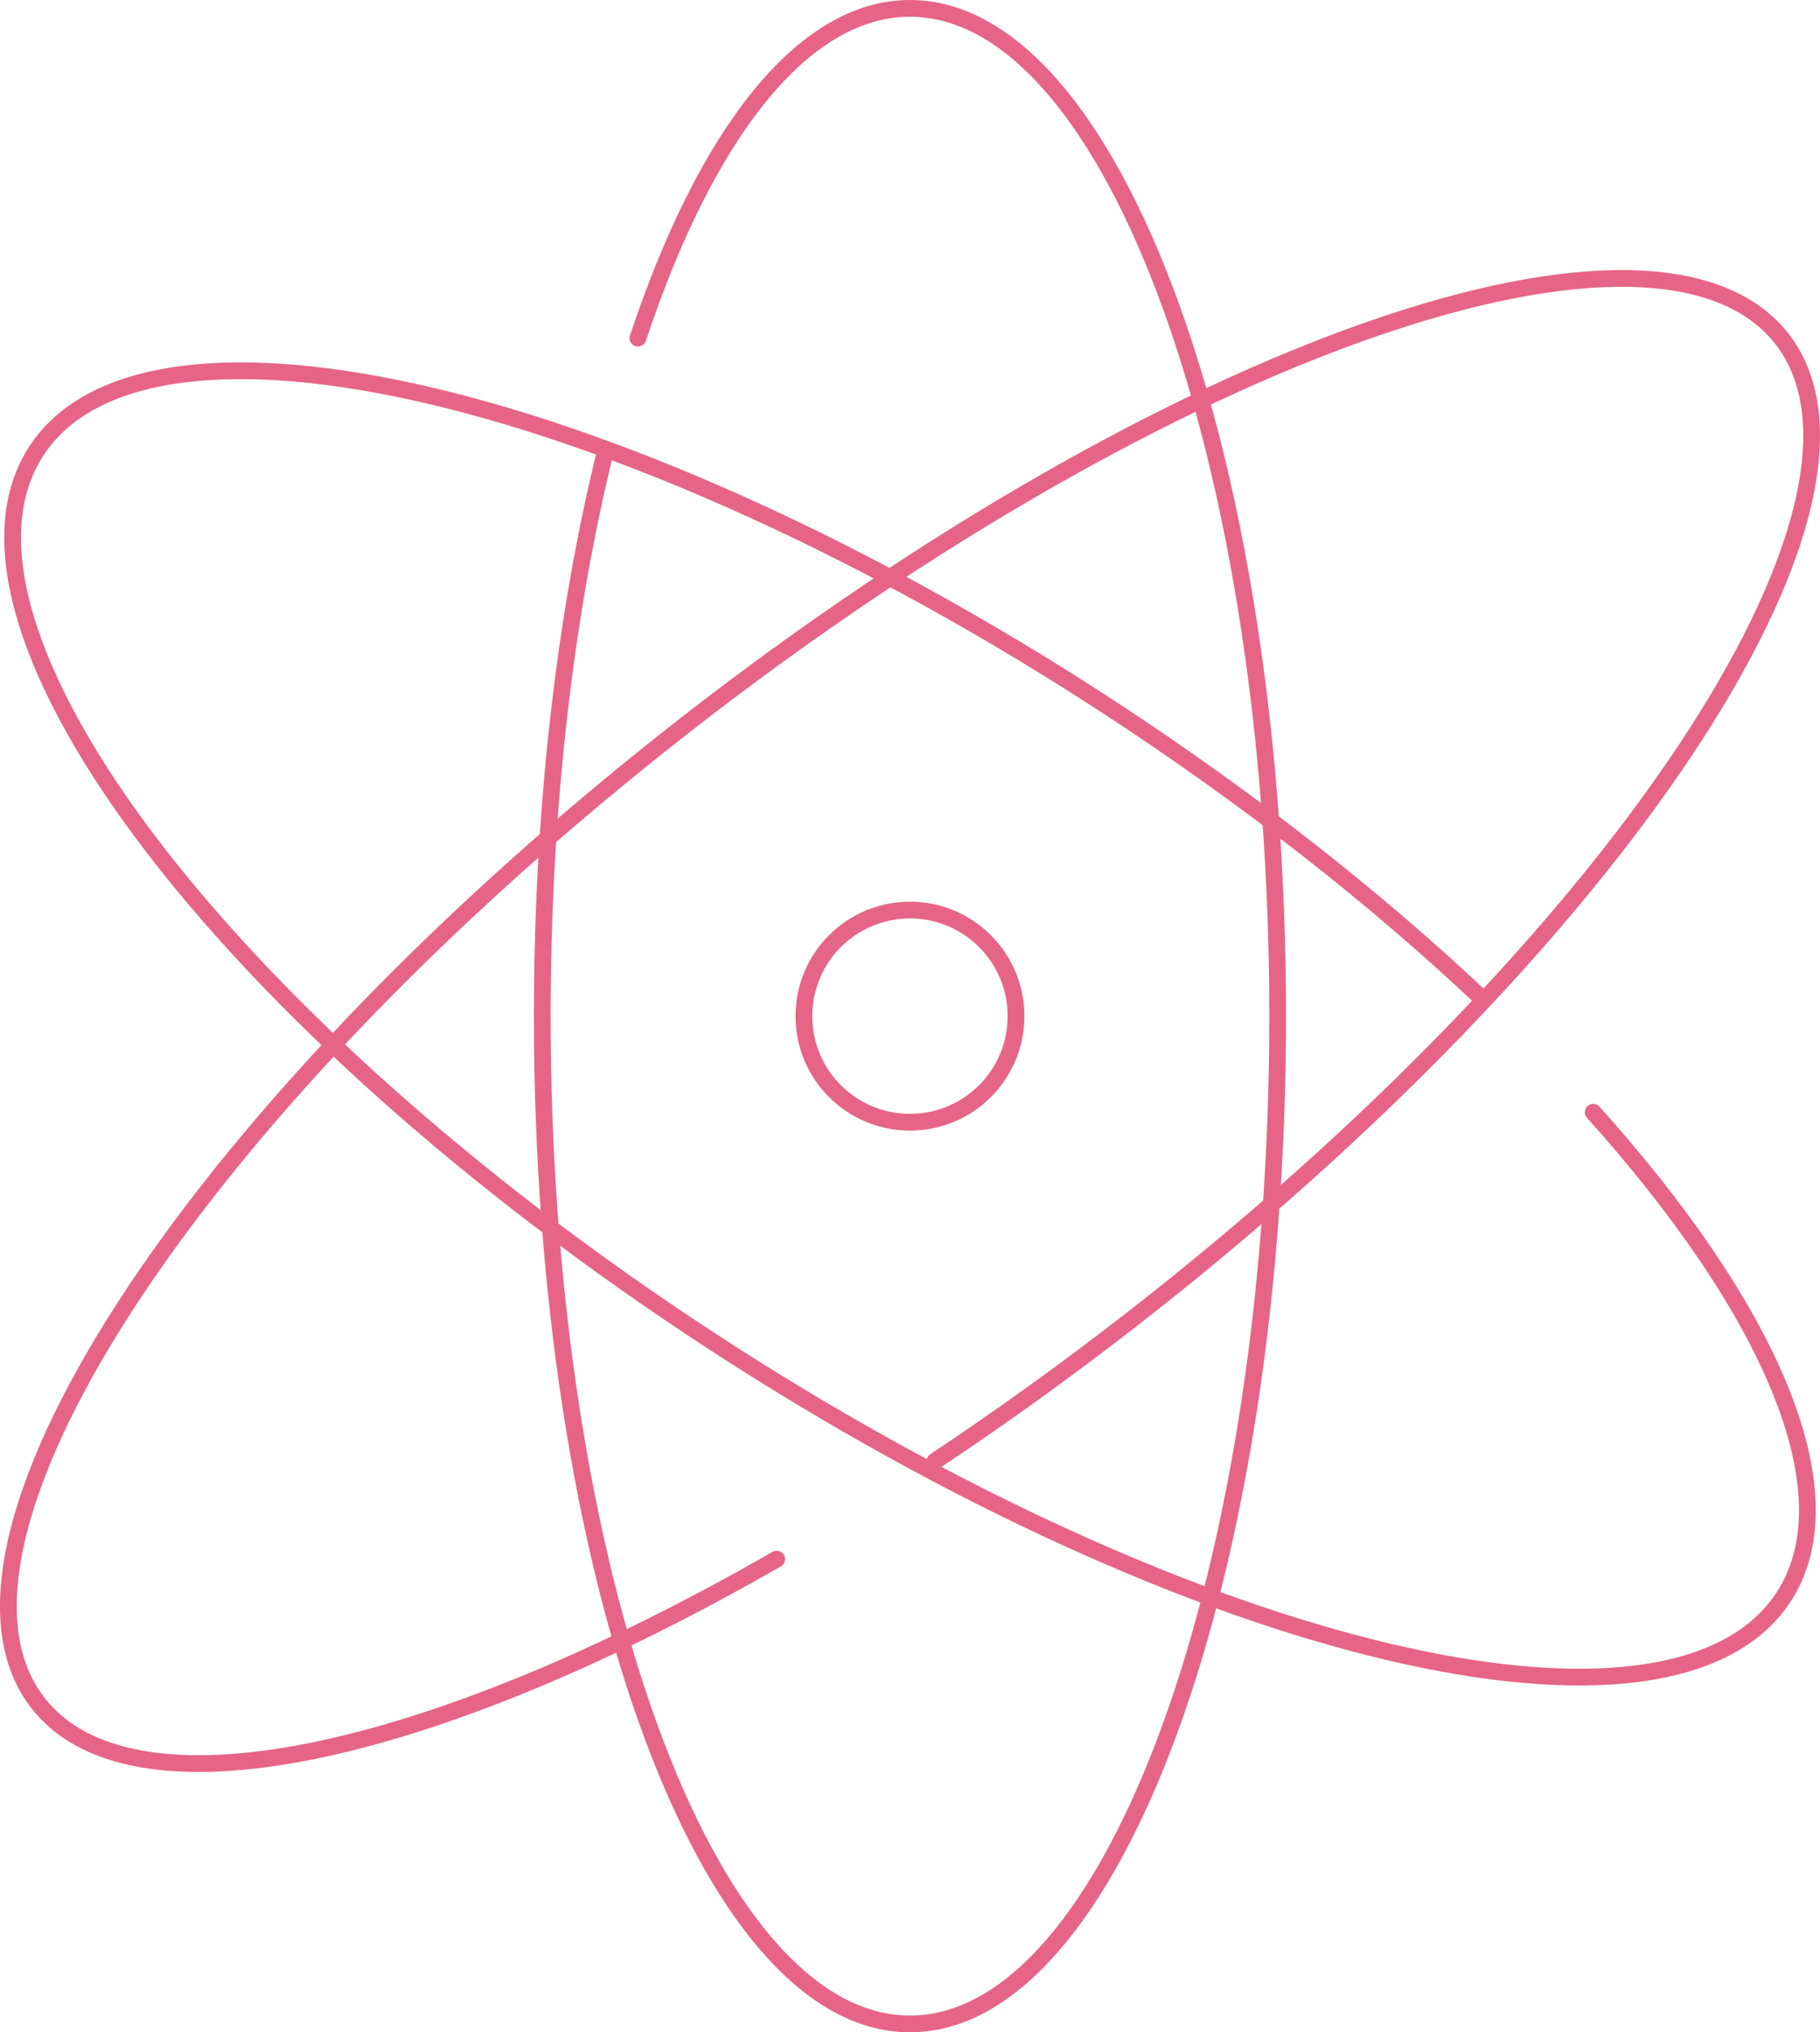 <?xml version="1.0" encoding="UTF-8"?>
<svg id="Layer_1" data-name="Layer 1" xmlns="http://www.w3.org/2000/svg" viewBox="0 0 141.3 157.771">
  <path d="M123.693,86.343c13.713,15.269,19.929,29.399,14.891,37.462-8.498,13.601-45.803,4.787-83.321-19.687C17.744,79.643-5.782,48.777,2.716,35.176c8.498-13.602,45.803-4.788,83.321,19.687,11.015,7.186,20.824,14.922,28.971,22.611" fill="none" stroke="#e66487" stroke-linecap="round" stroke-linejoin="round" stroke-width="1.3"/>
  <circle cx="70.647" cy="78.885" r="8.235" fill="none" stroke="#e66487" stroke-linecap="round" stroke-linejoin="round" stroke-width="1.3"/>
  <path d="M49.527,26.249C54.749,10.522,62.278,.65,70.647,.65c15.766,0,28.547,35.027,28.547,78.235s-12.781,78.235-28.547,78.235-28.547-35.027-28.547-78.235c0-16.288,1.816-31.413,4.924-43.937" fill="none" stroke="#e66487" stroke-linecap="round" stroke-linejoin="round" stroke-width="1.3"/>
  <path d="M60.3,121.038c-27.029,15.503-50.316,20.612-57.475,11.009-9.525-12.779,13.119-46.77,50.578-75.922,37.458-29.152,75.546-42.425,85.072-29.646,9.525,12.779-13.119,46.77-50.578,75.922-5.119,3.984-10.25,7.671-15.318,11.036" fill="none" stroke="#e66487" stroke-linecap="round" stroke-linejoin="round" stroke-width="1.3"/>
</svg>